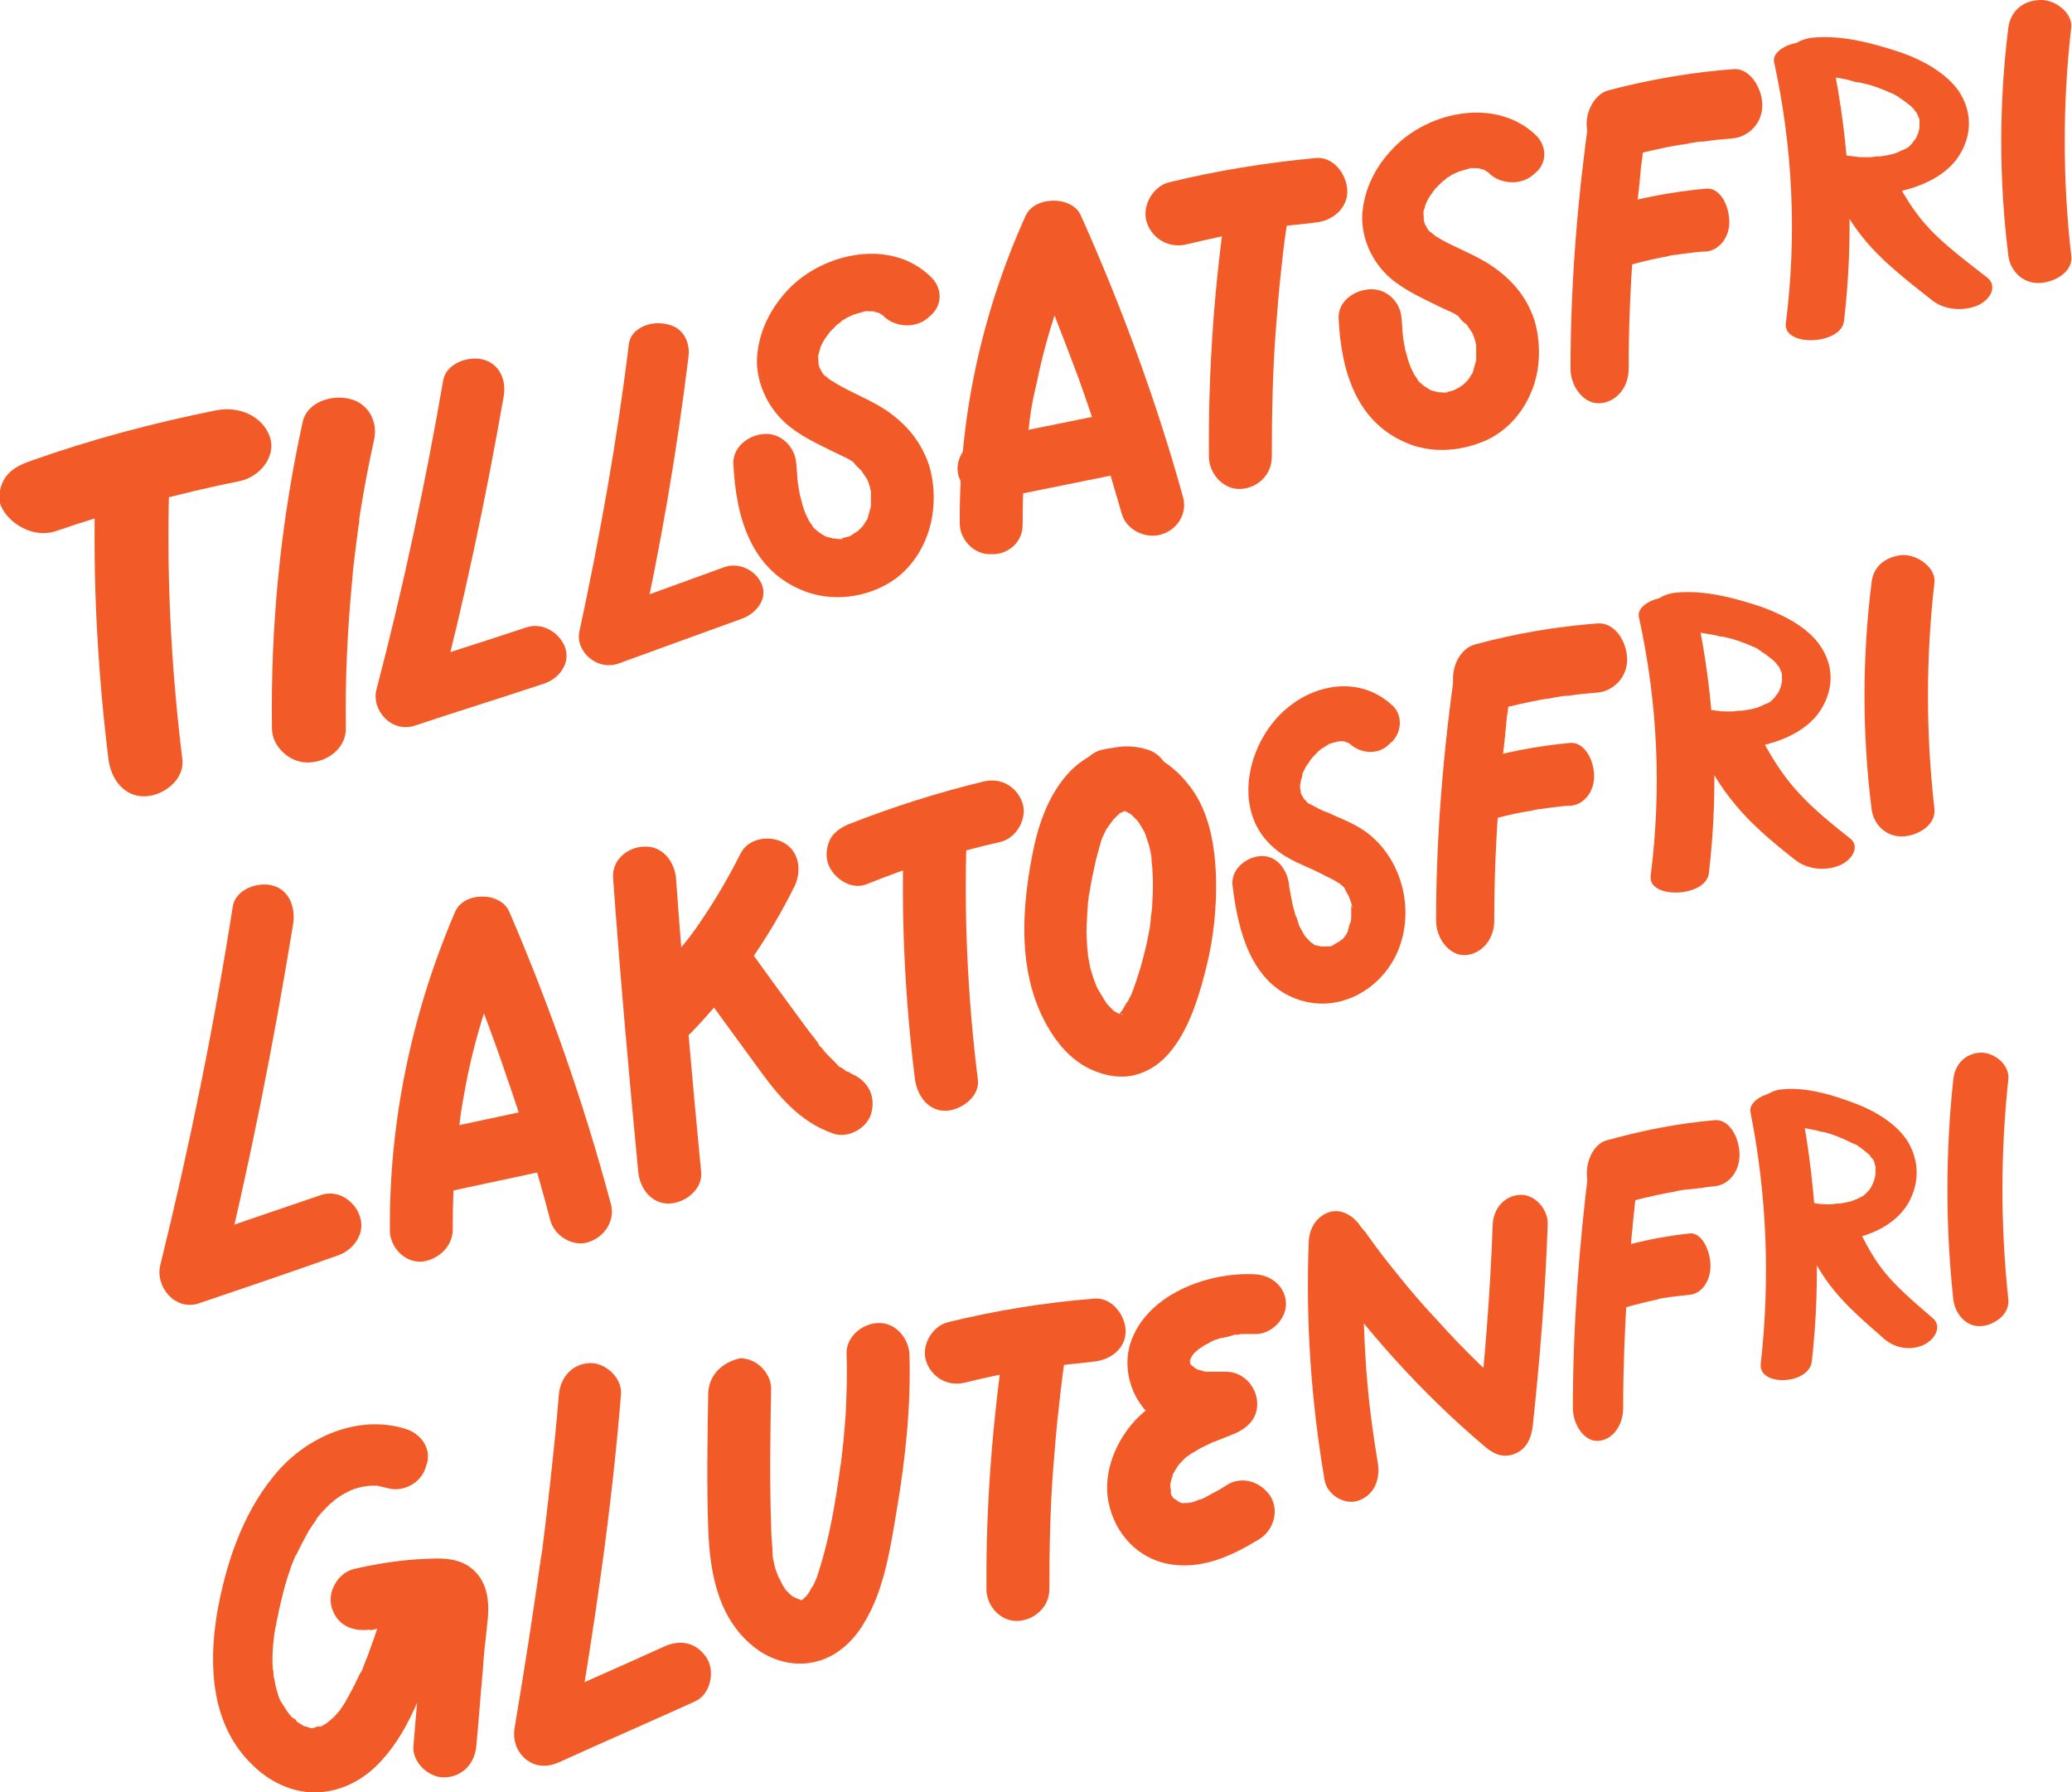 <?xml version="1.0" encoding="utf-8"?>
<!-- Generator: Adobe Illustrator 25.1.0, SVG Export Plug-In . SVG Version: 6.00 Build 0)  -->
<svg version="1.1" id="Layer_1" xmlns="http://www.w3.org/2000/svg" xmlns:xlink="http://www.w3.org/1999/xlink" x="0px" y="0px"
	 viewBox="0 0 263.6 228" style="enable-background:new 0 0 263.6 228;" xml:space="preserve">
<style type="text/css">
	.st0{fill:#f25b27;}
</style>
<g>
	<path class="st0" d="M29.6,115.4c-2.4,15.3-5.5,30.5-9.2,45.5c-0.7,2.8,1.9,5.9,4.9,4.9c5.9-2,11.8-4,17.7-6.1
		c2-0.7,3.5-2.8,2.8-4.9c-0.6-2-2.8-3.5-4.9-2.8c-5.9,2-11.8,4-17.7,6.1c1.6,1.6,3.3,3.3,4.9,4.9c3.7-15,6.7-30.2,9.2-45.5
		c0.3-2.1-0.5-4.4-2.8-4.9C32.6,112.2,29.9,113.2,29.6,115.4L29.6,115.4z"/>
</g>
<g>
	<path class="st0" d="M238.1,74.1c-1.2,9.6-1.2,19.2,0,28.8c0.2,1.8,1.7,3.6,4,3.5c2-0.1,4.2-1.5,4-3.5c-1.1-9.6-1.1-19.2,0-28.8
		c0.2-1.8-2-3.5-4-3.5C239.7,70.8,238.3,72.2,238.1,74.1L238.1,74.1z"/>
</g>
<g>
	<path class="st0" d="M177.1,89.7c-4.7-4.3-11.6-2.4-15.3,2.4c-3.5,4.5-4.5,11.6,0.2,15.7c1.9,1.7,4.1,2.3,6.2,3.4
		c-0.9-0.5,0.5,0.3,0.8,0.4c0.4,0.2,0.8,0.4,1.1,0.6c0.2,0.2,0.9,0.4,0.1,0c0.2,0.1,0.4,0.4,0.6,0.5c0.1,0.1,0.1,0.1,0.2,0.2
		c0.3,0.3,0.2,0.3-0.1-0.1c0.1,0.1,0.3,0.5,0.4,0.7c0.1,0.2,0.3,0.5,0.4,0.7c-0.1-0.1-0.1-0.3-0.2-0.4c0.1,0.2,0.1,0.3,0.2,0.5
		c0.1,0.3,0.4,1,0.3,1.3c0-0.1,0-0.3-0.1-0.4c0,0.2,0,0.4,0,0.6c0,0.3,0,0.6,0,0.8c0,0.2,0,0.6-0.1,0.8c0.3-0.9,0,0-0.1,0.2
		c-0.1,0.2-0.1,0.4-0.2,0.7c-0.2,0.9,0.4-0.6,0,0.1c-0.1,0.2-0.2,0.5-0.4,0.7c-0.1,0.2-0.6,0.7-0.1,0.1c-0.1,0.1-0.2,0.3-0.4,0.4
		c-0.2,0.2-0.8,0.6-0.1,0.1c-0.2,0.1-0.5,0.3-0.7,0.4c-0.4,0.2-0.3,0.2,0.2,0c-0.2,0.1-0.3,0.1-0.5,0.2c-0.2,0.1-0.3,0.1-0.5,0.1
		c-0.4,0.1-0.3,0.1,0.2,0c-0.2,0-0.3,0-0.5,0c-0.3,0-0.5,0-0.8,0c-0.4,0-0.3,0,0.2,0c-0.2,0-0.3-0.1-0.5-0.1c-0.1,0-0.5-0.1-0.5-0.2
		c0.5,0.2,0.5,0.2,0.2,0.1c-0.2-0.1-0.3-0.2-0.5-0.3c-0.7-0.4,0.5,0.5-0.1-0.1c-0.3-0.3-0.6-0.6-0.8-0.9c0.1,0.1,0.4,0.6,0,0
		c-0.2-0.4-0.4-0.7-0.6-1.1c-0.5-0.9,0.2,0.7-0.1-0.3c-0.1-0.4-0.2-0.7-0.4-1.1c-0.2-0.7-0.4-1.4-0.5-2.1c-0.1-0.3-0.1-0.7-0.2-1
		c-0.1-0.4-0.1-0.4,0,0c0-0.2-0.1-0.4-0.1-0.7c-0.2-1.9-1.5-3.8-3.6-3.7c-1.8,0.1-3.8,1.6-3.6,3.7c0.7,5.9,2.4,12.6,8.5,14.6
		c5.5,1.8,11.2-1.8,12.9-7.2c1.7-5.3-0.3-11.5-4.9-14.5c-0.8-0.5-1.6-0.9-2.5-1.3c-0.7-0.3-1.4-0.6-2-0.9c-0.8-0.3,0.7,0.3-0.1,0
		c-0.3-0.1-0.6-0.3-0.9-0.4c-0.4-0.2-0.7-0.4-1.1-0.6c-0.1,0-0.1-0.1-0.2-0.1c-0.3-0.2-0.3-0.2,0.1,0.1c-0.1,0-0.5-0.4-0.5-0.5
		c-0.1-0.1-0.1-0.1-0.2-0.2c-0.2-0.3-0.2-0.3,0.1,0.2c-0.1,0-0.3-0.6-0.4-0.7c-0.4-0.7,0.1,0.6-0.1-0.2c0-0.2-0.1-1.1-0.1-0.2
		c0-0.3,0-0.6,0-0.9c0-0.4,0-0.4,0,0.1c0-0.2,0.1-0.4,0.1-0.6c0.1-0.3,0.2-0.6,0.2-0.9c0.1-0.4,0.1-0.4,0,0c0.1-0.2,0.2-0.4,0.3-0.6
		c0.1-0.2,0.2-0.4,0.3-0.5c0.1-0.1,0.8-1.2,0.3-0.5c0.4-0.5,0.9-1,1.4-1.5c-0.6,0.6,0.1-0.1,0.2-0.1c0.3-0.2,0.7-0.4,1-0.6
		c-0.1,0.1-0.7,0.2,0,0c0.4-0.1,0.7-0.2,1.1-0.3c-0.9,0.2-0.1,0,0.2,0c0.2,0,0.4,0,0.6,0c-0.5-0.1-0.6-0.1-0.1,0
		c0.2,0.1,0.9,0.4,0.2,0c0.2,0.1,0.3,0.2,0.5,0.3c-0.3-0.3-0.4-0.3,0,0c1.4,1.3,3.7,1.5,5.1,0C178.3,93.5,178.6,91,177.1,89.7
		L177.1,89.7z"/>
</g>
<g>
	<path class="st0" d="M57.6,156.4c0-3.3,0.1-6.6,0.4-9.8c0.1-0.8,0.2-1.6,0.3-2.4c0-0.1,0.2-1.3,0.1-0.6c0-0.3,0.1-0.7,0.1-1
		c0.2-1.6,0.5-3.2,0.8-4.8c0.6-3.1,1.4-6.2,2.4-9.3c0.5-1.5,1-3.1,1.6-4.6c0.3-0.7,0.5-1.4,0.8-2.1c0.1-0.4,0.3-0.7,0.5-1.1
		c0.1-0.3,0.1-0.2,0,0c0.1-0.2,0.2-0.5,0.3-0.7c-2.3,0-4.6,0-6.9,0c0.6,1.5,0.9,2.2,1.6,3.9c0.6,1.4,1.1,2.8,1.7,4.3
		c1.1,2.9,2.2,5.9,3.2,8.9c2.1,6,3.9,12,5.5,18.1c0.5,2,2.9,3.5,4.9,2.8c2.1-0.7,3.4-2.8,2.8-4.9c-3.4-12.7-7.7-25-12.9-37.1
		c-1.1-2.6-5.8-2.6-6.9,0c-5.5,12.8-8.4,26.6-8.3,40.5c0,2.1,1.8,4.1,4,4C55.7,160.3,57.6,158.6,57.6,156.4L57.6,156.4z"/>
</g>
<g>
	<path class="st0" d="M55.6,151.9c5.4-1.2,10.8-2.3,16.2-3.5c2-0.4,3.4-2.9,2.8-4.9c-0.7-2.2-2.7-3.3-4.9-2.8
		c-5.4,1.2-10.8,2.3-16.2,3.5c-2,0.4-3.4,2.9-2.8,4.9C51.3,151.2,53.4,152.3,55.6,151.9L55.6,151.9z"/>
</g>
<g>
	<path class="st0" d="M110.2,112.5c5.5-2.2,11.2-4.1,17.1-5.4c2-0.5,3.4-2.9,2.8-4.9c-0.7-2.1-2.7-3.3-4.9-2.8
		c-5.8,1.4-11.5,3.2-17.1,5.4c-1,0.4-1.8,0.9-2.4,1.8c-0.5,0.9-0.7,2.1-0.4,3.1C105.8,111.5,108.1,113.3,110.2,112.5L110.2,112.5z"
		/>
</g>
<g>
	<path class="st0" d="M115,105.8c-0.4,10.5,0.1,21,1.4,31.5c0.3,2.1,1.7,4.1,4,4c1.9-0.1,4.3-1.8,4-4c-1.3-10.4-1.8-21-1.4-31.5
		c0.1-2.1-1.9-4.1-4-4C116.8,101.9,115.1,103.6,115,105.8L115,105.8z"/>
</g>
<g>
	<path class="st0" d="M145.8,95.3c-3.7-1.1-7.7,0.5-10.1,3.3c-2.5,2.9-3.7,6.6-4.4,10.3c-1.2,6.3-1.7,13.2,0.8,19.3
		c1.3,3.1,3.4,6.3,6.6,7.8c1.9,0.9,4.2,1.3,6.2,0.6c2.1-0.7,3.6-2.1,4.8-3.9c1.9-2.8,3-6.5,3.8-9.8c0.9-3.6,1.3-7.5,1.2-11.2
		c-0.1-3.9-0.8-8.3-3.2-11.5c-2.6-3.6-6.9-5.9-11.4-4.8c-2,0.5-3.4,2.9-2.8,4.9c0.7,2.1,2.7,3.3,4.9,2.8c1-0.2-0.8-0.1,0.2,0
		c0.1,0,0.5,0,0.6,0c-0.2,0-0.3,0-0.5-0.1c0.2,0,0.4,0.1,0.6,0.2c0.9,0.2-0.4-0.3,0.1,0c0.2,0.1,0.5,0.3,0.7,0.4
		c0.8,0.5-0.3-0.3,0.1,0.1c0.2,0.2,0.4,0.4,0.6,0.6c0.2,0.2,0.6,0.8,0.2,0.2c0.3,0.5,0.6,1,0.9,1.5c-0.4-0.8,0.1,0.3,0.1,0.4
		c0.1,0.3,0.2,0.6,0.3,0.9c0.2,0.6,0.3,1.2,0.4,1.8c0.2,0.7-0.1-0.9,0,0.3c0,0.4,0.1,0.8,0.1,1.1c0.1,1.4,0.1,2.8,0,4.2
		c0,0.7-0.1,1.4-0.2,2.1c0,0.2-0.1,1,0,0.4c-0.1,0.4-0.1,0.8-0.2,1.2c-0.5,2.8-1.3,5.6-2.3,8.2c0.3-0.8-0.1,0.3-0.2,0.3
		c-0.1,0.3-0.2,0.5-0.4,0.7c-0.1,0.2-0.3,0.5-0.4,0.7c-0.5,0.9,0.3-0.3,0,0.1c-0.2,0.2-0.4,0.4-0.5,0.6c0.6-0.6,0.2-0.2,0,0
		c-0.5,0.4,0.8-0.6,0,0c0.5,0,0.6-0.1,0.1,0c0.1,0,0.3,0,0.4,0.1c-0.2,0-1.1-0.4-0.3,0c-0.3-0.1-0.5-0.3-0.7-0.4
		c-0.5-0.2,0.5,0.6-0.2-0.1c-0.2-0.2-0.4-0.4-0.6-0.6c-0.2-0.2-0.6-0.8-0.1-0.1c-0.2-0.2-0.3-0.4-0.5-0.7c-0.3-0.5-0.6-1-0.9-1.5
		c-0.1-0.2-0.4-1.1-0.1-0.2c-0.1-0.3-0.2-0.5-0.3-0.8c-0.2-0.5-0.3-1-0.5-1.6c-0.1-0.5-0.2-1.1-0.3-1.6c-0.1-0.7,0.1,1,0-0.1
		c0-0.4-0.1-0.8-0.1-1.2c-0.1-1.2-0.1-2.3,0-3.5c0-0.6,0.1-1.2,0.1-1.7c0-0.3,0.1-0.6,0.1-0.9c0-0.2,0.1-0.5,0.1-0.7
		c-0.1,0.4-0.1,0.5,0,0.2c0.2-1.4,0.5-2.7,0.8-4.1c0.2-0.8,0.4-1.5,0.6-2.2c0.1-0.4,0.2-0.7,0.4-1.1c-0.2,0.6,0.1-0.3,0.2-0.4
		c0.1-0.3,0.3-0.5,0.5-0.8c0.1-0.2,0.9-1.1,0.3-0.5c0.2-0.2,0.3-0.3,0.5-0.5c0.2-0.2,0.3-0.3,0.5-0.5c-0.4,0.3-0.4,0.3,0,0
		c0.2-0.1,0.4-0.2,0.6-0.3c-0.8,0.5,0.3-0.3,0.5-0.1c-0.2-0.1-0.8,0.3-0.1,0c0.5,0,0.4,0-0.1-0.1c0.2,0,0.4,0.1,0.6,0.2
		c2,0.6,4.4-0.7,4.9-2.8C149.1,98,148,95.9,145.8,95.3L145.8,95.3z"/>
</g>
<g>
	<path class="st0" d="M56.4,48.3c-2.3,13.3-5.1,26.4-8.5,39.4c-0.7,2.6,1.9,5.6,4.9,4.6c5.4-1.8,10.9-3.5,16.3-5.3
		c2-0.6,3.5-2.6,2.8-4.6c-0.6-1.8-2.8-3.3-4.9-2.6c-5.4,1.8-10.9,3.5-16.3,5.3c1.6,1.5,3.3,3.1,4.9,4.6c3.4-13,6.2-26.2,8.5-39.4
		c0.3-1.9-0.5-4.1-2.8-4.6C59.4,45.3,56.8,46.3,56.4,48.3L56.4,48.3z"/>
</g>
<g>
	<path class="st0" d="M38.5,53.7c-2.8,12.8-4.1,25.9-3.9,39c0,2.2,2.2,4.4,4.7,4.3c2.5-0.1,4.7-1.9,4.7-4.3
		c-0.1-6.3,0.2-12.6,0.8-18.8c0.1-1.5,0.3-3,0.5-4.6c0.1-0.8,0.2-1.5,0.3-2.3c0,0,0.2-1.1,0.1-0.8c-0.1,0.4,0.1-0.7,0.1-0.8
		c0.5-3.2,1.1-6.3,1.8-9.5c0.5-2.2-0.7-4.7-3.3-5.2C41.9,50.2,39,51.3,38.5,53.7L38.5,53.7z"/>
</g>
<g>
	<path class="st0" d="M78,111.7c0.9,12.5,2,24.9,3.2,37.4c0.2,2.1,1.7,4.1,4,4c2-0.1,4.2-1.8,4-4c-1.2-12.5-2.3-24.9-3.2-37.4
		c-0.2-2.1-1.7-4.1-4-4C79.9,107.7,77.8,109.4,78,111.7L78,111.7z"/>
</g>
<g>
	<path class="st0" d="M87.9,131.4c5.3-5.5,9.8-11.8,13.2-18.7c0.9-1.9,0.6-4.4-1.4-5.5c-1.8-1-4.5-0.6-5.5,1.4
		c-1.6,3.2-3.5,6.4-5.6,9.4c-0.5,0.7-1,1.4-1.6,2.1c-0.3,0.4-0.1,0.2,0.1-0.1c-0.1,0.2-0.3,0.3-0.4,0.5c-0.3,0.4-0.6,0.7-0.9,1.1
		c-1.1,1.4-2.3,2.7-3.6,4c-1.5,1.5-1.6,4.2,0,5.7C83.8,132.8,86.3,133,87.9,131.4L87.9,131.4z"/>
</g>
<g>
	<path class="st0" d="M88.3,124.7c2.7,3.7,5.4,7.4,8.1,11.1c2.6,3.6,5.3,6.9,9.6,8.4c2,0.7,4.5-0.8,4.9-2.8c0.5-2.3-0.7-4.1-2.8-4.9
		c-0.7-0.3,0.5,0.3,0.1,0c-0.2-0.1-0.3-0.2-0.5-0.2c-0.3-0.2-0.7-0.6-1-0.6c0.2,0,0.6,0.5,0.2,0.1c-0.2-0.1-0.3-0.3-0.5-0.5
		c-0.3-0.3-0.6-0.6-0.9-0.9c-0.3-0.3-0.6-0.6-0.8-0.9c-0.1-0.1-0.2-0.3-0.4-0.4c-0.3-0.4-0.2-0.4,0,0c-0.4-0.8-1.1-1.5-1.6-2.2
		c-2.5-3.4-5-6.8-7.5-10.3c-1.2-1.7-3.5-2.7-5.5-1.4C88.1,120.3,87,122.9,88.3,124.7L88.3,124.7z"/>
</g>
<g>
	<path class="st0" d="M71.1,177.4c-0.3,3.8-0.7,7.5-1.1,11.2c-0.2,1.7-0.4,3.4-0.6,5.2c-0.1,0.8-0.2,1.6-0.3,2.4
		c0,0.3-0.1,0.5-0.1,0.8c0.1-0.4,0.1-0.4,0,0.1c-0.1,0.4-0.1,0.8-0.2,1.2c-1,7.1-2.1,14.2-3.3,21.3c-0.3,1.6,0.1,3.1,1.4,4.2
		c1.4,1.1,2.9,1,4.4,0.3c5.7-2.6,11.5-5.1,17.2-7.7c1.9-0.9,2.5-3.8,1.4-5.5c-1.3-2-3.4-2.4-5.5-1.4c-5.7,2.6-11.5,5.1-17.2,7.7
		c2,1.5,3.9,3,5.9,4.5c2.5-14.7,4.7-29.4,5.9-44.3c0.2-2.1-2-4.1-4-4C72.8,173.5,71.3,175.2,71.1,177.4L71.1,177.4z"/>
</g>
<g>
	<path class="st0" d="M175.3,186.2c-0.8-4.9-1.3-8.7-1.6-13.8c-0.3-4.8-0.3-9.7-0.1-14.5c-2.2,0.6-4.4,1.3-6.6,1.9
		c6.4,9.1,13.7,17.3,22,24.3c1.2,1,2.4,1.4,3.8,0.8c1.4-0.6,2-1.9,2.2-3.5c0.9-8.5,1.6-17,1.9-25.6c0.1-2-1.7-3.9-3.5-3.8
		c-2,0.1-3.4,1.7-3.5,3.8c-0.3,8.6-1,17.1-1.9,25.6c2-0.9,4-1.8,6-2.7c-4-3.3-7.7-6.9-11.2-10.8c-1.8-1.9-3.5-3.9-5.1-5.9
		c-0.8-1-1.7-2.1-2.5-3.2c-0.4-0.5-0.7-1-1.1-1.5c-0.2-0.3-0.4-0.6-0.7-0.9c-0.1-0.1-0.7-0.9-0.3-0.4c-0.9-1.3-2.4-2.3-4-1.8
		c-1.5,0.5-2.5,1.9-2.6,3.7c-0.4,10.2,0.3,20.3,2,30.3c0.3,2,2.6,3.3,4.3,2.7C174.8,190.2,175.6,188.3,175.3,186.2L175.3,186.2z"/>
</g>
<g>
	<path class="st0" d="M159.6,162.1c-6-0.3-13.8,2.6-15.8,8.8c-1,3.2,0.1,6.9,2.5,9.1c2.7,2.4,6.2,2.9,9.7,2.8
		c-0.4-2.6-0.7-5.2-1.1-7.9c-3.5,1.5-7.2,2.6-10,5.3c-2.6,2.5-4.4,6.4-4,10.1c0.5,4.1,3.3,7.7,7.5,8.6c4.3,0.9,8.2-0.9,11.8-3.1
		c1.8-1.1,2.6-3.6,1.4-5.5c-1.2-1.8-3.6-2.6-5.5-1.4c-0.6,0.4-1.3,0.8-1.9,1.1c-0.3,0.2-0.6,0.3-0.9,0.5c0,0-1.1,0.5-0.5,0.2
		c-0.4,0.1-0.7,0.3-1.1,0.4c-0.1,0-1.1,0.2-0.6,0.1c0.5,0-0.3,0-0.4,0c-0.1,0-0.3,0-0.4,0c-0.3,0-0.2,0,0.3,0
		c-0.1,0.1-0.6-0.1-0.7-0.2c-0.5-0.2-0.4-0.2,0,0c-0.2-0.2-0.5-0.3-0.8-0.5c0.4,0.3,0.4,0.2,0-0.1c-0.4-0.3,0.4,0.5,0-0.1
		c-0.5-0.6,0.1,0.6-0.1-0.2c0-0.1-0.3-0.9-0.1-0.4c0.2,0.5,0-0.4,0-0.5c0-0.5,0-0.6-0.1,0c0.1-0.3,0.1-0.6,0.2-0.9
		c0.1-0.3,0.2-0.5,0.2-0.8c0.1-0.4-0.3,0.6,0.1-0.1c0.2-0.3,0.3-0.6,0.5-0.8c0.4-0.6-0.3,0.3,0-0.1c0.4-0.4,0.8-0.9,1.3-1.3
		c-0.4,0.4,0,0,0.2-0.1c0.2-0.2,0.5-0.3,0.8-0.5c0.6-0.4,1.3-0.7,1.9-1c0.7-0.3-0.2,0.1,0.2-0.1c0.3-0.1,0.6-0.2,0.8-0.3
		c0.7-0.3,1.3-0.5,2-0.8c1.9-0.8,3.2-2.2,2.9-4.4c-0.3-1.9-1.9-3.5-3.9-3.5c-0.5,0-1.1,0-1.6,0c-0.3,0-0.5,0-0.8,0
		c-0.3,0-0.5-0.1-0.1,0c-0.3,0-0.5-0.1-0.8-0.2c-0.2,0-0.6-0.2-0.2,0c-0.2-0.1-0.4-0.2-0.5-0.3c-0.4-0.2-0.2-0.1,0.1,0.1
		c-0.1-0.1-0.3-0.3-0.5-0.4c-0.3-0.3-0.1-0.2,0,0.1c-0.1-0.2-0.2-0.4-0.3-0.5c0.2,0.2,0.2,0.5,0.1,0.1c-0.1-0.5,0-0.2,0,0.1
		c0-0.2,0-0.4,0-0.7c0,0.7,0.1,0.2,0,0.1c0.1,0.1-0.4,0.7,0.1-0.1c0-0.1,0.4-0.7,0.1-0.3c-0.3,0.4,0.1-0.1,0.2-0.2
		c0.1-0.2,0.3-0.3,0.5-0.5c0.1-0.1,0.6-0.5,0.2-0.2c-0.4,0.3,0.2-0.1,0.2-0.1c0.2-0.1,0.4-0.3,0.6-0.4c0.2-0.1,0.5-0.2,0.7-0.4
		c0.1,0,0.7-0.3,0.4-0.2c-0.3,0.1,0.3-0.1,0.4-0.1c0.2-0.1,0.5-0.2,0.7-0.2c0.5-0.1,1-0.2,1.5-0.4c0.6-0.2-0.6,0,0.1,0
		c0.3,0,0.5,0,0.8-0.1c0.6,0,1.1,0,1.7,0c2.1,0.1,4.1-1.9,4-4C163.5,163.8,161.9,162.2,159.6,162.1L159.6,162.1z"/>
</g>
<g>
	<path class="st0" d="M122.7,175.9c2.8-0.7,5.7-1.3,8.6-1.8c0.7-0.1,1.5-0.2,2.2-0.3c0.3,0,0.7-0.1,1-0.1c-0.7,0.1,0,0,0.3,0
		c1.5-0.2,2.9-0.3,4.4-0.5c2.1-0.2,4.1-1.7,4-4c-0.1-2-1.8-4.2-4-4c-6.3,0.5-12.5,1.5-18.6,3c-2,0.5-3.4,2.9-2.8,4.9
		C118.5,175.2,120.5,176.4,122.7,175.9L122.7,175.9z"/>
</g>
<g>
	<path class="st0" d="M127.9,169.7c-1.6,10.8-2.5,21.6-2.4,32.5c0,2.1,1.8,4.1,4,4c2.1-0.1,4-1.8,4-4c0-5.2,0.1-10.4,0.5-15.5
		c0.2-2.5,0.4-5.1,0.7-7.6c0.3-2.8,0.5-4.4,0.9-7.2c0.3-2.1-0.5-4.4-2.8-4.9C130.9,166.4,128.3,167.5,127.9,169.7L127.9,169.7z"/>
</g>
<g>
	<path class="st0" d="M51.7,181.8c-6.2-2-13,1.1-16.9,6c-4,4.9-6.1,11.2-7.2,17.5c-1.1,6.7-0.7,14.2,4.5,19.2
		c2.2,2.2,5.3,3.7,8.5,3.5c3.1-0.2,5.8-1.7,7.9-4c2.4-2.6,3.9-5.7,5.2-8.9c1.5-3.6,2.7-7.2,3.7-10.9c0.7-2.6-1.3-5-3.9-5.1
		c-2.9-0.1-5.7,0.1-8.5,0.6c0.7,2.6,1.4,5.1,2.1,7.7c1.2-0.3,2.3-0.5,3.5-0.7c0.7-0.1-0.9,0.1,0.4-0.1c0.3,0,0.6-0.1,0.8-0.1
		c0.6-0.1,1.1-0.1,1.7-0.1c0.6,0,1.2-0.1,1.9-0.1c0.2,0,0.5,0,0.8,0c0.2,0,0.2,0-0.1,0c-0.5,0-0.9-0.3-1.1-0.9
		c-0.6-0.3-0.9-0.7-0.9-1.4c0,0.1,0,0.2,0,0.3c0,0.2,0,0.4,0,0.6c0,0.7-0.1,1.3-0.2,2c-0.4,5.1-0.9,10.1-1.3,15.2
		c-0.2,2.1,2,4.1,4,4c2.3-0.1,3.8-1.8,4-4c0.3-3.1,0.5-6.2,0.8-9.3c0.1-1.5,0.2-2.9,0.4-4.4c0.1-1.4,0.4-2.9,0.3-4.3
		c-0.1-2.1-0.9-3.9-2.7-5c-1.5-0.9-3.4-0.9-5.1-0.8c-3.1,0.1-6.3,0.6-9.3,1.3c-2,0.5-3.4,2.9-2.8,4.9c0.7,2.3,2.7,3.1,4.9,2.8
		c0.2,0,0.6-0.1,0.2,0c0.3,0,0.6-0.1,0.8-0.1c0.6-0.1,1.2-0.1,1.9-0.1c1.2-0.1,2.4-0.1,3.5,0c-1.3-1.7-2.6-3.4-3.9-5.1
		c-0.8,2.8-1.7,5.6-2.7,8.3c-0.2,0.6-0.5,1.2-0.7,1.8c0,0.1-0.6,1.4-0.2,0.4c-0.1,0.2-0.2,0.4-0.3,0.6c-0.5,1.1-1.1,2.2-1.7,3.3
		c-0.3,0.5-0.6,0.9-0.9,1.4c0.5-0.7-0.3,0.3-0.5,0.5c-0.3,0.3-0.7,0.6-1,0.9c0.7-0.6,0,0-0.2,0.1c-0.2,0.1-0.6,0.4-0.8,0.4
		c0.1-0.1,0.3-0.1,0.4-0.2c-0.1,0.1-0.3,0.1-0.4,0.1c-0.2,0-0.6,0.2-0.7,0.2c0.2,0.1,0.7,0,0.2,0c-0.2,0-0.7,0.1-0.9,0
		c0.1,0,0.9,0.2,0.2,0c-0.2-0.1-0.5-0.2-0.7-0.2c-0.5-0.2,0.8,0.5,0,0c-0.3-0.2-0.5-0.3-0.8-0.5c-0.8-0.5,0.5,0.6-0.2-0.2
		c-0.1-0.2-0.3-0.3-0.5-0.4c-0.2-0.2-0.4-0.4-0.5-0.6c-0.4-0.4,0.5,0.8-0.1-0.1c-0.3-0.5-0.6-0.9-0.9-1.4c-0.1-0.2-0.2-0.4-0.3-0.6
		c0.4,0.8-0.1-0.3-0.1-0.5c-0.2-0.6-0.3-1.1-0.4-1.7c-0.3-1.2,0,0.7-0.1-0.5c0-0.3,0-0.5-0.1-0.8c-0.1-1.5,0-2.9,0.2-4.4
		c0,0.2-0.1,0.7,0-0.1c0.1-0.3,0.1-0.7,0.2-1c0.1-0.7,0.3-1.3,0.4-2c0.3-1.3,0.6-2.6,1-3.9c0.2-0.6,0.4-1.2,0.6-1.8
		c0.1-0.2,0.2-0.5,0.3-0.7c0-0.1,0.5-1.2,0.2-0.4c0.5-1.1,1.1-2.2,1.7-3.3c0.2-0.3,0.4-0.6,0.6-0.9c0.1-0.1,0.7-1,0.2-0.4
		c0.4-0.5,0.8-1,1.3-1.5c0.2-0.2,0.4-0.4,0.6-0.6c0.1-0.1,1-0.7,0.3-0.3c0.6-0.4,1.1-0.8,1.7-1.1c0.2-0.1,0.4-0.2,0.6-0.3
		c0.4-0.2,0.4-0.2,0,0c0.2-0.1,0.3-0.1,0.5-0.2c0.6-0.2,1.2-0.3,1.8-0.4c-1,0.2,0,0,0.2,0c0.3,0,0.6,0,1,0c0.7,0,0.1,0-0.1,0
		c0.4,0.1,0.9,0.2,1.3,0.3c2,0.6,4.4-0.7,4.9-2.8C55,184.6,53.8,182.5,51.7,181.8L51.7,181.8z"/>
</g>
<g>
	<path class="st0" d="M90.1,177.2c-0.1,5.8-0.2,11.6,0,17.3c0.2,5.7,1.3,11.7,6.2,15.3c2.2,1.6,5.1,2.3,7.8,1.5
		c2.5-0.7,4.5-2.6,5.8-4.8c2.6-4.2,3.4-9.7,4.2-14.5c1.1-6.5,1.8-13.1,1.6-19.7c-0.1-2.1-1.8-4.1-4-4c-2.1,0.1-4.1,1.8-4,4
		c0.1,2.5,0,5-0.1,7.5c-0.1,1.2-0.2,2.4-0.3,3.6c-0.1,0.6-0.1,1.1-0.2,1.7c0,0.3-0.1,0.6-0.1,0.9c0.1-0.6-0.1,0.7-0.1,0.6
		c-0.6,4.5-1.4,9.2-2.8,13.5c-0.1,0.2-0.1,0.4-0.2,0.6c0,0.1-0.3,0.8-0.1,0.3c0.2-0.6-0.2,0.4-0.2,0.4c-0.1,0.2-0.2,0.4-0.3,0.5
		c-0.2,0.4-0.4,0.7-0.6,1c0.1-0.1,0.6-0.6,0.1-0.1c-0.2,0.2-0.4,0.4-0.6,0.6c-0.4,0.4,0.2-0.1,0.2-0.1c0,0-0.5,0.3-0.5,0.3
		c-0.5,0.3,0.2-0.1,0.2-0.1c0,0-0.5,0.2-0.6,0.1c0.2,0.1,0.7,0.1,0.2-0.1c-0.8-0.2,0.2,0.1,0.2,0c0,0-0.5-0.1-0.6-0.2
		c-0.8-0.2,0.5,0.3-0.2-0.1c-0.2-0.1-0.4-0.2-0.5-0.3c0.6,0.4,0.2,0.2,0,0c-0.2-0.2-0.3-0.3-0.5-0.5c0,0-0.7-0.8-0.3-0.4
		c0.3,0.4-0.1-0.2-0.2-0.3c-0.1-0.2-0.2-0.4-0.3-0.6c0-0.1-0.4-0.7-0.2-0.3c0.1,0.3-0.2-0.6-0.3-0.8c-0.2-0.5-0.3-1-0.4-1.5
		c-0.1-0.3-0.1-0.5-0.1-0.8c0-0.2-0.1-1,0-0.3c-0.1-1.2-0.2-2.3-0.2-3.5c-0.2-5.7-0.1-11.4,0-17.1c0.1-2.1-1.9-4.1-4-4
		C91.9,173.3,90.2,174.9,90.1,177.2L90.1,177.2z"/>
</g>
<g>
	<path class="st0" d="M208.5,78.5c2.4,10.9,2.9,21.9,1.5,32.9c-0.4,3,7,2.8,7.4-0.3c1.3-11,0.8-22-1.5-32.9
		c-0.3-1.3-1.6-2.3-3.8-2.2C210.2,76,208.2,77.2,208.5,78.5"/>
	<path class="st0" d="M213.2,80.5c0.5-0.1,1.1-0.1,1.6-0.1c0.6,0,0.2,0,0.1,0c0.1,0,0.3,0,0.4,0c0.4,0,0.7,0.1,1.1,0.1
		c0.6,0.1,1.2,0.2,1.8,0.3c0.3,0.1,0.7,0.2,1,0.2c0.2,0,1,0.3,0.5,0.1c1.2,0.3,2.3,0.7,3.4,1.2c0.3,0.1,0.5,0.2,0.7,0.4
		c0.5,0.2-0.1-0.1,0.3,0.2c0.5,0.3,1,0.7,1.5,1.1c-0.3-0.3,0.1,0.1,0.2,0.2c0.2,0.2,0.3,0.4,0.5,0.6c0.3,0.4,0-0.1,0.1,0.2
		c0.1,0.2,0.2,0.5,0.3,0.7c0.2,0.3,0-0.4,0,0c0,0.1,0,0.2,0,0.3c0,0.2,0,0.4,0,0.6c0,0.2-0.1,0.6,0,0.2c-0.1,0.2-0.1,0.5-0.2,0.7
		c0,0.1-0.4,0.7-0.1,0.3c-0.1,0.2-0.2,0.4-0.4,0.6c-0.1,0.1-0.4,0.5-0.1,0.2c-0.2,0.2-0.4,0.4-0.6,0.6c-0.1,0.1-0.2,0.1-0.3,0.2
		c0,0,0.5-0.2,0.2-0.1c-0.2,0.1-0.4,0.2-0.7,0.3c-0.2,0.1-0.4,0.2-0.6,0.3c0.5-0.2-0.1,0-0.3,0.1c-0.6,0.2-1.3,0.3-1.9,0.4
		c-0.1,0-0.5,0.1-0.1,0c0.4,0-0.2,0-0.3,0c-0.3,0-0.6,0.1-0.9,0.1c-0.3,0-0.6,0-0.9,0c-0.3,0-0.9-0.1-0.3,0c-0.3,0-0.6-0.1-0.9-0.1
		c-0.2,0-1.1-0.3-0.3,0c-1.5-0.4-3.4-0.2-4.2,1c-0.7,1.1-0.4,2.7,1.2,3.2c5.7,1.7,13.9,0.2,16.7-4.4c1.6-2.6,1.6-5.5-0.1-8
		c-1.5-2.3-4.5-3.9-7.5-5c-3.3-1.1-7.3-2.2-11-1.8c-1.6,0.2-3.1,1.1-3,2.5C210.1,79.4,211.4,80.7,213.2,80.5"/>
	<path class="st0" d="M215.8,94.5c3.4,6.6,5.8,9.6,12.6,14.9c1.4,1.1,3.6,1.5,5.6,0.7c1.7-0.7,2.7-2.5,1.3-3.5
		c-6.5-5.1-8.6-7.6-11.8-13.8c-0.7-1.3-3-2-5.1-1.6C216.5,91.7,215.2,93.2,215.8,94.5"/>
</g>
<g>
	<g>
		<path class="st0" d="M189.5,90.5c2.4-0.6,4.8-1.2,7.2-1.6c0.3,0,0.6-0.1,0.9-0.1c0.3,0,0.2,0-0.3,0c0.2,0,0.4-0.1,0.6-0.1
			c0.6-0.1,1.1-0.2,1.7-0.2c1.2-0.2,2.5-0.3,3.7-0.4c1.9-0.2,3.8-1.9,3.7-4.4c-0.1-2.2-1.6-4.5-3.7-4.4c-5.3,0.4-10.6,1.3-15.7,2.7
			c-1.9,0.5-3.2,3.2-2.6,5.4C185.6,89.8,187.5,91.1,189.5,90.5L189.5,90.5z"/>
	</g>
	<g>
		<path class="st0" d="M185.1,85.1c-1.5,10.6-2.4,21.3-2.4,32c0,2.3,1.7,4.5,3.7,4.4c2-0.1,3.7-1.9,3.7-4.4c0-5.1,0.2-10.2,0.6-15.3
			c0.2-2.5,0.4-5,0.7-7.5c0-0.3,0.1-0.6,0.1-0.9c0.1-0.8-0.1,0.5,0-0.2c0.1-0.6,0.1-1.2,0.2-1.9c0.2-1.3,0.3-2.6,0.5-3.9
			c0.3-2.2-0.5-4.8-2.6-5.4C187.9,81.6,185.4,82.7,185.1,85.1L185.1,85.1z"/>
	</g>
	<g>
		<path class="st0" d="M188.6,104.6c1.9-0.6,3.9-1.1,5.8-1.4c0.2,0,0.5-0.1,0.7-0.1c0.2,0,0.2,0-0.2,0c0.2,0,0.3-0.1,0.5-0.1
			c0.5-0.1,0.9-0.1,1.4-0.2c1-0.1,2-0.3,3-0.3c1.6-0.1,3.1-1.7,3-4c-0.1-2-1.3-4.1-3-4c-4.3,0.4-8.5,1.2-12.7,2.5
			c-1.5,0.5-2.6,2.9-2.1,4.9C185.4,103.9,187,105.1,188.6,104.6L188.6,104.6z"/>
	</g>
</g>
<g>
	<path class="st0" d="M248.5,137.3c-1,9.3-1,18.7,0,28c0.2,1.7,1.5,3.5,3.5,3.4c1.7-0.1,3.7-1.5,3.5-3.4c-1-9.3-1-18.7,0-28
		c0.2-1.8-1.7-3.4-3.5-3.4C250,134,248.7,135.4,248.5,137.3L248.5,137.3z"/>
</g>
<g>
	<path class="st0" d="M222.7,141.5c2.1,10.6,2.5,21.3,1.3,32c-0.3,2.9,6.1,2.7,6.5-0.3c1.2-10.7,0.7-21.4-1.3-32
		c-0.2-1.2-1.4-2.2-3.3-2.2C224.2,139.1,222.4,140.3,222.7,141.5"/>
	<path class="st0" d="M226.8,143.5c0.5-0.1,1-0.1,1.4-0.1c0.5,0,0.2,0,0,0c0.1,0,0.3,0,0.4,0c0.3,0,0.6,0.1,0.9,0.1
		c0.5,0.1,1.1,0.2,1.6,0.3c0.3,0.1,0.6,0.2,0.9,0.2c0.1,0,0.9,0.3,0.4,0.1c1,0.3,2,0.7,3,1.2c0.2,0.1,0.4,0.2,0.7,0.3
		c0.4,0.2-0.1-0.1,0.3,0.2c0.5,0.3,0.9,0.7,1.3,1c-0.3-0.3,0.1,0.1,0.2,0.2c0.1,0.2,0.3,0.4,0.4,0.5c0.2,0.3,0-0.1,0.1,0.2
		c0.1,0.2,0.1,0.5,0.2,0.7c0.1,0.3,0-0.3,0,0c0,0.1,0,0.2,0,0.3c0,0.2,0,0.4,0,0.6c0,0.2-0.1,0.6,0,0.2c-0.1,0.2-0.1,0.5-0.2,0.7
		c0,0.1-0.3,0.7-0.1,0.3c-0.1,0.2-0.2,0.4-0.3,0.6c-0.1,0.1-0.4,0.5-0.1,0.2c-0.2,0.2-0.4,0.4-0.6,0.6c-0.1,0.1-0.2,0.1-0.2,0.2
		c0,0,0.4-0.2,0.2-0.1c-0.2,0.1-0.4,0.2-0.6,0.3c-0.2,0.1-0.4,0.2-0.6,0.3c0.5-0.2-0.1,0-0.3,0.1c-0.5,0.2-1.1,0.3-1.7,0.4
		c0,0-0.4,0.1-0.1,0c0.3,0-0.2,0-0.2,0c-0.3,0-0.5,0.1-0.8,0.1c-0.3,0-0.5,0-0.8,0c-0.2,0-0.8-0.1-0.3,0c-0.3,0-0.5-0.1-0.8-0.1
		c-0.2,0-0.9-0.3-0.3,0c-1.3-0.4-3-0.2-3.7,1c-0.6,1-0.3,2.6,1.1,3.1c5,1.7,12.1,0.2,14.6-4.2c1.4-2.5,1.4-5.3-0.1-7.8
		c-1.4-2.2-4-3.8-6.6-4.8c-2.9-1.1-6.4-2.2-9.6-1.8c-1.4,0.2-2.7,1.1-2.6,2.4C224.1,142.4,225.3,143.6,226.8,143.5"/>
	<path class="st0" d="M229.1,157c3,6.4,4.7,8.2,10.7,13.4c1.2,1,3.1,1.5,4.9,0.7c1.5-0.7,2.4-2.4,1.2-3.4c-5.7-4.9-7.1-6.3-9.9-12.3
		c-0.6-1.3-2.6-2-4.5-1.5C229.7,154.3,228.5,155.8,229.1,157"/>
</g>
<g>
	<g>
		<path class="st0" d="M206.1,153.2c2.1-0.6,4.2-1.1,6.3-1.5c0.2,0,0.5-0.1,0.7-0.1c0.2,0,0.2,0-0.2,0c0.2,0,0.3-0.1,0.5-0.1
			c0.5-0.1,1-0.2,1.5-0.2c1.1-0.1,2.2-0.3,3.2-0.4c1.7-0.1,3.3-1.8,3.2-4.2c-0.1-2.2-1.4-4.4-3.2-4.2c-4.6,0.4-9.2,1.3-13.8,2.6
			c-1.7,0.5-2.8,3.1-2.3,5.2C202.7,152.5,204.3,153.7,206.1,153.2L206.1,153.2z"/>
	</g>
	<g>
		<path class="st0" d="M202.2,148c-1.3,10.3-2.1,20.7-2.1,31.1c0,2.2,1.5,4.3,3.2,4.2c1.8-0.1,3.2-1.9,3.2-4.2c0-5,0.2-9.9,0.5-14.8
			c0.2-2.4,0.4-4.8,0.6-7.3c0-0.3,0.1-0.6,0.1-0.9c0.1-0.8-0.1,0.5,0-0.2c0.1-0.6,0.1-1.2,0.2-1.8c0.1-1.3,0.3-2.6,0.5-3.8
			c0.3-2.2-0.4-4.7-2.3-5.2C204.7,144.5,202.6,145.6,202.2,148L202.2,148z"/>
	</g>
	<g>
		<path class="st0" d="M205.3,166.8c1.7-0.6,3.4-1,5.1-1.4c0.2,0,0.4-0.1,0.6-0.1c0.2,0,0.1,0-0.2,0c0.1,0,0.3-0.1,0.4-0.1
			c0.4-0.1,0.8-0.1,1.2-0.2c0.9-0.1,1.7-0.2,2.6-0.3c1.4-0.1,2.7-1.7,2.6-3.9c-0.1-2-1.2-4-2.6-3.9c-3.7,0.4-7.5,1.2-11.1,2.4
			c-1.3,0.4-2.3,2.8-1.8,4.8C202.5,166.2,203.9,167.3,205.3,166.8L205.3,166.8z"/>
	</g>
</g>
<g>
	<path class="st0" d="M7,67.6c7.6-2.6,15.5-4.8,23.5-6.4c2.8-0.6,4.7-3.4,3.8-5.7c-0.9-2.5-3.8-3.9-6.8-3.3
		c-8,1.6-15.9,3.7-23.5,6.4c-1.4,0.5-2.5,1-3.3,2.1c-0.7,1-1,2.5-0.6,3.6C1,66.5,4.1,68.5,7,67.6L7,67.6z"/>
</g>
<g>
	<path class="st0" d="M12.2,59.8c-0.5,12.3,0.1,24.6,1.6,36.8c0.3,2.4,1.9,4.8,4.7,4.7c2.3-0.1,5-2.1,4.7-4.7
		c-1.5-12.2-2.1-24.5-1.6-36.8c0.1-2.4-2.2-4.8-4.7-4.7C14.3,55.2,12.3,57.2,12.2,59.8L12.2,59.8z"/>
</g>
<g>
	<g>
		<path class="st0" d="M118.4,35.2c-5-4.9-13.5-3.1-18,1.5c-2.4,2.5-3.9,5.5-4.1,8.9c-0.1,3,1.3,6.1,3.6,8.2
			c1.9,1.7,4.2,2.7,6.4,3.8c0.8,0.4,2.1,0.9,2.6,1.5c-0.6-0.7-0.2-0.1,0,0.1c0.2,0.2,0.4,0.4,0.6,0.6c0.7,0.6-0.4-0.7,0.1,0.1
			c0.2,0.3,0.4,0.6,0.6,0.9c0.5,0.8-0.2-0.8,0.1,0.1c0.1,0.3,0.2,0.5,0.3,0.8c0.1,0.3,0.1,0.6,0.2,0.8c0.2,0.9,0-0.8,0,0.1
			c0,0.6,0,1.1,0,1.7c0,0.9,0.2-0.8,0,0.1c-0.1,0.4-0.2,0.7-0.3,1.1c-0.1,0.2-0.1,0.6-0.3,0.8c0.6-0.8,0-0.1-0.1,0.1
			c-0.1,0.2-0.3,0.5-0.5,0.7c-0.5,0.7,0.6-0.5-0.1,0.1c-0.2,0.2-0.4,0.4-0.7,0.6c0.7-0.6,0,0-0.2,0.1c-0.2,0.1-0.5,0.4-0.8,0.4
			c1-0.2-0.2,0-0.4,0.1c-0.1,0-0.2,0-0.3,0.1c-0.5,0.1-0.4,0.1,0.2,0c-0.2,0.2-0.9,0-1.2,0c-0.9,0,0.8,0.2-0.1,0
			c-0.4-0.1-0.8-0.2-1.1-0.3c-0.9-0.2,0.7,0.4-0.1-0.1c-0.2-0.1-1.2-0.8-0.4-0.2c-0.2-0.2-0.5-0.4-0.7-0.6c-0.2-0.1-0.3-0.3-0.4-0.5
			c0.3,0.3,0.3,0.3,0,0c-0.2-0.3-0.4-0.5-0.5-0.8c-0.1-0.2-0.2-0.4-0.3-0.6c0.2,0.4,0.2,0.4,0,0c-0.3-0.7-0.5-1.5-0.7-2.3
			c-0.1-0.3-0.1-0.7-0.2-1c-0.1-0.4-0.1-0.5,0,0c0-0.2-0.1-0.5-0.1-0.7c-0.1-0.8-0.1-1.6-0.2-2.4c-0.1-2-1.8-3.9-4-3.8
			c-2.1,0.1-4.1,1.7-4,3.8c0.3,6.5,2.1,13.7,9.3,16.3c3.1,1.1,6.6,0.8,9.5-0.6c3-1.4,5-4,6-7c0.9-2.7,0.9-5.8,0.1-8.5
			c-1-3-2.9-5.3-5.6-7.1c-2-1.3-4.2-2.1-6.2-3.3c-0.2-0.1-0.4-0.3-0.7-0.4c-0.6-0.4,0.5,0.5,0,0c-0.2-0.2-0.4-0.3-0.6-0.5
			c0,0-0.4-0.3-0.4-0.4c0,0,0.5,0.7,0.1,0.2c-0.1-0.2-0.3-0.4-0.4-0.7c-0.4-0.6,0.2,0.6-0.1-0.1c-0.1-0.3-0.2-0.6-0.2-0.9
			c0.2,0.7,0,0,0-0.4c0-0.2,0-0.3,0-0.5c0,0.3-0.1,0.5,0,0.1c0.1-0.4,0.2-0.7,0.3-1.1c0.1-0.1,0.1-0.3,0.2-0.4c-0.1,0.3-0.2,0.4,0,0
			c0.2-0.4,0.4-0.7,0.7-1.1c0.1-0.1,0.2-0.3,0.3-0.4c0.3-0.5-0.4,0.4,0,0c0.3-0.3,0.5-0.5,0.8-0.8c0.1-0.1,0.2-0.2,0.4-0.3
			c0.1-0.1,0.6-0.5,0.2-0.2c-0.4,0.3,0,0,0.1-0.1c0.2-0.1,0.4-0.2,0.5-0.3c0.3-0.2,0.7-0.3,1-0.5c0.4-0.2-0.2,0.1-0.2,0.1
			c0.2-0.1,0.4-0.1,0.6-0.2c0.4-0.1,0.7-0.2,1.1-0.3c0.5-0.1-0.3,0-0.3,0c0.2-0.1,0.5,0,0.8,0c0.2,0,0.3,0,0.5,0
			c0.7,0-0.1,0.1-0.2,0c0,0,0.9,0.2,1,0.2c0.4,0.1-0.2-0.1-0.3-0.1c0.2,0.1,0.4,0.2,0.5,0.3c0.1,0,0.5,0.3,0.1,0
			c-0.4-0.4,0.3,0.3,0.3,0.3c1.5,1.4,4.2,1.5,5.7,0C119.9,39,120,36.7,118.4,35.2L118.4,35.2z"/>
	</g>
	<g>
		<path class="st0" d="M130.1,66.8c0-3.2,0.1-6.4,0.4-9.5c0.1-0.8,0.2-1.6,0.3-2.4c0-0.1,0.2-1.2,0.1-0.5c0-0.3,0.1-0.7,0.1-1
			c0.2-1.6,0.5-3.1,0.9-4.7c0.6-3,1.4-6,2.4-9c0.5-1.5,1-3,1.6-4.5c0.3-0.7,0.5-1.3,0.8-2c0.1-0.4,0.3-0.7,0.5-1.1
			c0.1-0.2,0.1-0.2,0,0c0.1-0.2,0.2-0.5,0.3-0.7c-2.3,0-4.6,0-7,0c0.6,1.4,0.9,2.1,1.6,3.7c0.6,1.4,1.2,2.8,1.7,4.1
			c1.1,2.8,2.2,5.7,3.3,8.6c2.1,5.8,3.9,11.6,5.6,17.5c0.5,2,2.9,3.3,5,2.7c2.1-0.6,3.4-2.7,2.8-4.8c-3.4-12.2-7.8-24.2-13-35.8
			c-1.1-2.5-5.8-2.5-7,0c-5.6,12.4-8.5,25.7-8.4,39.2c0,2,1.8,4,4,3.9C128.2,70.6,130.1,69,130.1,66.8L130.1,66.8z"/>
	</g>
	<g>
		<path class="st0" d="M127,63.4c5.4-1.1,10.9-2.2,16.3-3.3c2.1-0.4,3.5-2.8,2.8-4.8c-0.7-2.1-2.7-3.2-5-2.7
			c-5.4,1.1-10.9,2.2-16.3,3.3c-2.1,0.4-3.5,2.8-2.8,4.8C122.8,62.8,124.8,63.9,127,63.4L127,63.4z"/>
	</g>
	<g>
		<path class="st0" d="M150.9,31.1c2.9-0.7,5.7-1.3,8.6-1.8c0.7-0.1,1.5-0.2,2.2-0.4c0.3-0.1,0.7-0.1,1-0.1c-0.7,0.1,0,0,0.3,0
			c1.5-0.2,3-0.3,4.4-0.5c2.1-0.2,4.1-1.8,4-4.1c-0.1-2.1-1.8-4.3-4-4.1c-6.3,0.6-12.6,1.6-18.7,3.1c-2,0.5-3.5,3-2.8,5.1
			C146.6,30.4,148.7,31.6,150.9,31.1L150.9,31.1z"/>
	</g>
	<g>
		<path class="st0" d="M156.2,24.7c-1.7,11.1-2.5,22.2-2.4,33.4c0,2.1,1.8,4.2,4,4.1c2.2-0.1,4-1.8,4-4.1c0-5.3,0.1-10.7,0.5-16
			c0.2-2.6,0.4-5.2,0.7-7.8c0.3-2.9,0.5-4.5,1-7.4c0.3-2.1-0.5-4.5-2.8-5.1C159.2,21.3,156.5,22.4,156.2,24.7L156.2,24.7z"/>
	</g>
	<g>
		<path class="st0" d="M195.4,17.2c-5-4.8-13.5-3.1-18,1.5c-2.4,2.4-3.9,5.4-4.1,8.7c-0.1,3,1.3,6,3.6,8c1.9,1.6,4.2,2.6,6.4,3.7
			c0.8,0.4,2.1,0.8,2.6,1.5c-0.6-0.7-0.2-0.1,0,0.1c0.2,0.2,0.4,0.4,0.6,0.5c0.7,0.6-0.4-0.7,0.1,0.1c0.2,0.3,0.4,0.6,0.6,0.9
			c0.5,0.8-0.2-0.7,0.1,0.1c0.1,0.3,0.2,0.5,0.3,0.8c0.1,0.3,0.1,0.5,0.2,0.8c0.2,0.9,0-0.8,0,0.1c0,0.6,0,1.1,0,1.7
			c0,0.9,0.2-0.8,0,0.1c-0.1,0.4-0.2,0.7-0.3,1.1c-0.1,0.2-0.1,0.6-0.3,0.8c0.6-0.8,0-0.1-0.1,0.1c-0.1,0.2-0.3,0.5-0.5,0.7
			c-0.5,0.7,0.6-0.5-0.1,0.1c-0.2,0.2-0.4,0.4-0.7,0.6c0.7-0.6,0,0-0.2,0.1c-0.2,0.1-0.5,0.3-0.8,0.4c1-0.2-0.2,0-0.4,0.1
			c-0.1,0-0.2,0-0.3,0.1c-0.5,0.1-0.4,0.1,0.2,0c-0.2,0.1-0.9,0-1.2,0c-0.9,0,0.8,0.2-0.1,0c-0.4-0.1-0.8-0.2-1.1-0.3
			c-0.9-0.2,0.7,0.4-0.1-0.1c-0.2-0.1-1.2-0.8-0.4-0.2c-0.2-0.2-0.5-0.4-0.7-0.6c-0.2-0.1-0.3-0.3-0.4-0.5c0.3,0.3,0.3,0.3,0,0
			c-0.2-0.3-0.4-0.5-0.5-0.8c-0.1-0.2-0.2-0.4-0.3-0.6c0.2,0.4,0.2,0.4,0,0c-0.3-0.7-0.5-1.5-0.7-2.2c-0.1-0.3-0.1-0.7-0.2-1
			c-0.1-0.4-0.1-0.4,0,0c0-0.2-0.1-0.5-0.1-0.7c-0.1-0.8-0.1-1.6-0.2-2.4c-0.1-2-1.8-3.8-4-3.7c-2.1,0.1-4.1,1.6-4,3.7
			c0.3,6.4,2.1,13.5,9.3,16.1c3.1,1.1,6.6,0.7,9.5-0.6c3-1.4,5-4,6-6.9c0.9-2.6,0.9-5.7,0.1-8.4c-1-3-2.9-5.2-5.6-7
			c-2-1.3-4.2-2.1-6.2-3.2c-0.2-0.1-0.4-0.3-0.7-0.4c-0.6-0.4,0.5,0.4,0,0c-0.2-0.2-0.4-0.3-0.6-0.5c0,0-0.4-0.3-0.4-0.4
			c0,0,0.5,0.7,0.1,0.2c-0.1-0.2-0.3-0.4-0.4-0.7c-0.4-0.6,0.2,0.6-0.1-0.1c-0.1-0.3-0.2-0.6-0.2-0.9c0.2,0.7,0,0,0-0.4
			c0-0.1,0-0.3,0-0.5c0,0.3-0.1,0.5,0,0.1c0.1-0.3,0.2-0.7,0.3-1c0.1-0.1,0.1-0.3,0.2-0.4c-0.1,0.3-0.2,0.4,0,0
			c0.2-0.4,0.4-0.7,0.7-1.1c0.1-0.1,0.2-0.3,0.3-0.4c0.3-0.5-0.4,0.4,0,0c0.3-0.3,0.5-0.5,0.8-0.8c0.1-0.1,0.2-0.2,0.4-0.3
			c0.1-0.1,0.6-0.5,0.2-0.2c-0.4,0.3,0,0,0.1-0.1c0.2-0.1,0.4-0.2,0.5-0.3c0.3-0.2,0.7-0.3,1-0.5c0.4-0.2-0.2,0.1-0.2,0.1
			c0.2-0.1,0.4-0.1,0.6-0.2c0.4-0.1,0.7-0.2,1.1-0.3c0.5-0.1-0.3,0-0.3,0c0.2-0.1,0.5,0,0.8,0c0.2,0,0.3,0,0.5,0
			c0.7,0-0.1,0.1-0.2,0c0,0,0.9,0.2,1,0.2c0.4,0.1-0.2-0.1-0.3-0.1c0.2,0.1,0.4,0.2,0.5,0.3c0.1,0,0.5,0.3,0.1,0
			c-0.4-0.4,0.3,0.3,0.3,0.3c1.5,1.4,4.2,1.5,5.7,0C196.8,20.9,196.9,18.7,195.4,17.2L195.4,17.2z"/>
	</g>
	<g>
		<path class="st0" d="M255.5,3.5c-1.2,9.6-1.2,19.4,0,29c0.2,1.8,1.7,3.6,4,3.5c2-0.1,4.3-1.5,4-3.5c-1.1-9.6-1.1-19.4,0-29
			c0.2-1.8-2-3.6-4-3.5C257.2,0.1,255.8,1.5,255.5,3.5L255.5,3.5z"/>
	</g>
	<g>
		<path class="st0" d="M225.7,7.9c2.4,11,2.9,22.1,1.5,33.2c-0.4,3.1,7.1,2.8,7.4-0.3c1.3-11.1,0.8-22.2-1.5-33.2
			c-0.3-1.3-1.6-2.3-3.8-2.2C227.5,5.4,225.4,6.6,225.7,7.9"/>
		<path class="st0" d="M230.4,9.9c0.6-0.1,1.1-0.1,1.7-0.1c0.6,0,0.2,0,0.1,0c0.1,0,0.3,0,0.5,0c0.4,0,0.7,0.1,1.1,0.1
			c0.6,0.1,1.2,0.2,1.8,0.4c0.3,0.1,0.7,0.2,1,0.2c0.2,0,1,0.3,0.5,0.1c1.2,0.3,2.3,0.7,3.4,1.2c0.3,0.1,0.5,0.2,0.8,0.4
			c0.5,0.2-0.1-0.1,0.3,0.2c0.5,0.3,1,0.7,1.5,1.1c-0.3-0.3,0.1,0.1,0.2,0.2c0.2,0.2,0.3,0.4,0.5,0.6c0.3,0.4,0-0.1,0.1,0.2
			c0.1,0.2,0.2,0.5,0.3,0.7c0.2,0.3,0-0.4,0,0c0,0.1,0,0.2,0,0.3c0,0.2,0,0.4,0,0.6c0,0.2-0.1,0.6,0,0.2c-0.1,0.2-0.1,0.5-0.2,0.7
			c0,0.1-0.4,0.7-0.1,0.3c-0.1,0.2-0.2,0.4-0.4,0.6c-0.1,0.1-0.4,0.5-0.1,0.2c-0.2,0.2-0.4,0.4-0.6,0.6c-0.1,0.1-0.2,0.1-0.3,0.2
			c0,0,0.5-0.2,0.2-0.1c-0.2,0.1-0.4,0.2-0.7,0.3c-0.2,0.1-0.4,0.2-0.6,0.3c0.5-0.2-0.1,0-0.3,0.1c-0.6,0.2-1.3,0.3-1.9,0.4
			c-0.1,0-0.5,0.1-0.1,0c0.4,0-0.2,0-0.3,0c-0.3,0-0.6,0.1-0.9,0.1c-0.3,0-0.6,0-0.9,0c-0.3,0-0.9-0.1-0.3,0c-0.3,0-0.6-0.1-0.9-0.1
			c-0.2,0-1.1-0.3-0.3,0c-1.5-0.4-3.4-0.2-4.2,1c-0.7,1.1-0.4,2.7,1.2,3.2c5.7,1.7,14,0.2,16.8-4.4c1.6-2.6,1.6-5.5-0.1-8.1
			c-1.6-2.3-4.6-4-7.6-5c-3.3-1.1-7.4-2.2-11.1-1.8c-1.6,0.2-3.1,1.1-3,2.5C227.4,8.8,228.7,10.1,230.4,9.9"/>
		<path class="st0" d="M233.1,24c3.4,6.6,5.8,8.8,12.7,14.2c1.4,1.1,3.6,1.5,5.7,0.7c1.7-0.7,2.7-2.5,1.3-3.6
			c-6.6-5.1-8.7-6.8-11.9-13c-0.7-1.3-3-2.1-5.1-1.6C233.8,21.2,232.5,22.7,233.1,24"/>
	</g>
	<g>
		<g>
			<path class="st0" d="M206.6,20c2.4-0.6,4.8-1.2,7.3-1.6c0.3,0,0.6-0.1,0.9-0.1c0.3,0,0.2,0-0.3,0c0.2,0,0.4-0.1,0.6-0.1
				c0.6-0.1,1.1-0.2,1.7-0.2c1.2-0.2,2.5-0.3,3.7-0.4c1.9-0.2,3.8-1.9,3.7-4.4c-0.1-2.2-1.7-4.6-3.7-4.4c-5.3,0.4-10.6,1.3-15.9,2.7
				c-1.9,0.5-3.2,3.2-2.6,5.4C202.7,19.3,204.6,20.6,206.6,20L206.6,20z"/>
		</g>
		<g>
			<path class="st0" d="M202.2,14.6c-1.5,10.7-2.4,21.4-2.4,32.3c0,2.3,1.7,4.5,3.7,4.4c2-0.1,3.7-1.9,3.7-4.4
				c0-5.1,0.2-10.3,0.6-15.4c0.2-2.5,0.4-5,0.7-7.5c0-0.3,0.1-0.6,0.1-0.9c0.1-0.8-0.1,0.5,0-0.2c0.1-0.6,0.1-1.2,0.2-1.9
				c0.2-1.3,0.3-2.6,0.5-4c0.3-2.3-0.5-4.8-2.6-5.4C205,11,202.5,12.2,202.2,14.6L202.2,14.6z"/>
		</g>
		<g>
			<path class="st0" d="M205.7,34.2c1.9-0.6,3.9-1.1,5.9-1.5c0.2,0,0.5-0.1,0.7-0.1c0.2,0,0.2,0-0.2,0c0.2,0,0.3-0.1,0.5-0.1
				c0.5-0.1,0.9-0.1,1.4-0.2c1-0.1,2-0.3,3-0.3c1.6-0.1,3.1-1.7,3-4c-0.1-2.1-1.3-4.2-3-4c-4.3,0.4-8.6,1.2-12.8,2.5
				c-1.5,0.5-2.6,2.9-2.1,4.9C202.5,33.5,204.1,34.7,205.7,34.2L205.7,34.2z"/>
		</g>
	</g>
</g>
<g>
	<path class="st0" d="M80,43.8c-1.5,12.3-3.7,24.5-6.3,36.6c-0.5,2.4,2.2,5,5,4c5.2-1.9,10.5-3.8,15.7-5.7c1.9-0.7,3.3-2.6,2.5-4.4
		c-0.7-1.7-2.9-2.9-4.9-2.1c-5.2,1.9-10.5,3.8-15.7,5.7c1.7,1.3,3.4,2.6,5,4c2.7-12.1,4.8-24.3,6.3-36.6c0.2-1.8-0.7-3.8-3-4.1
		C82.7,40.8,80.2,41.8,80,43.8L80,43.8z"/>
</g>
</svg>
